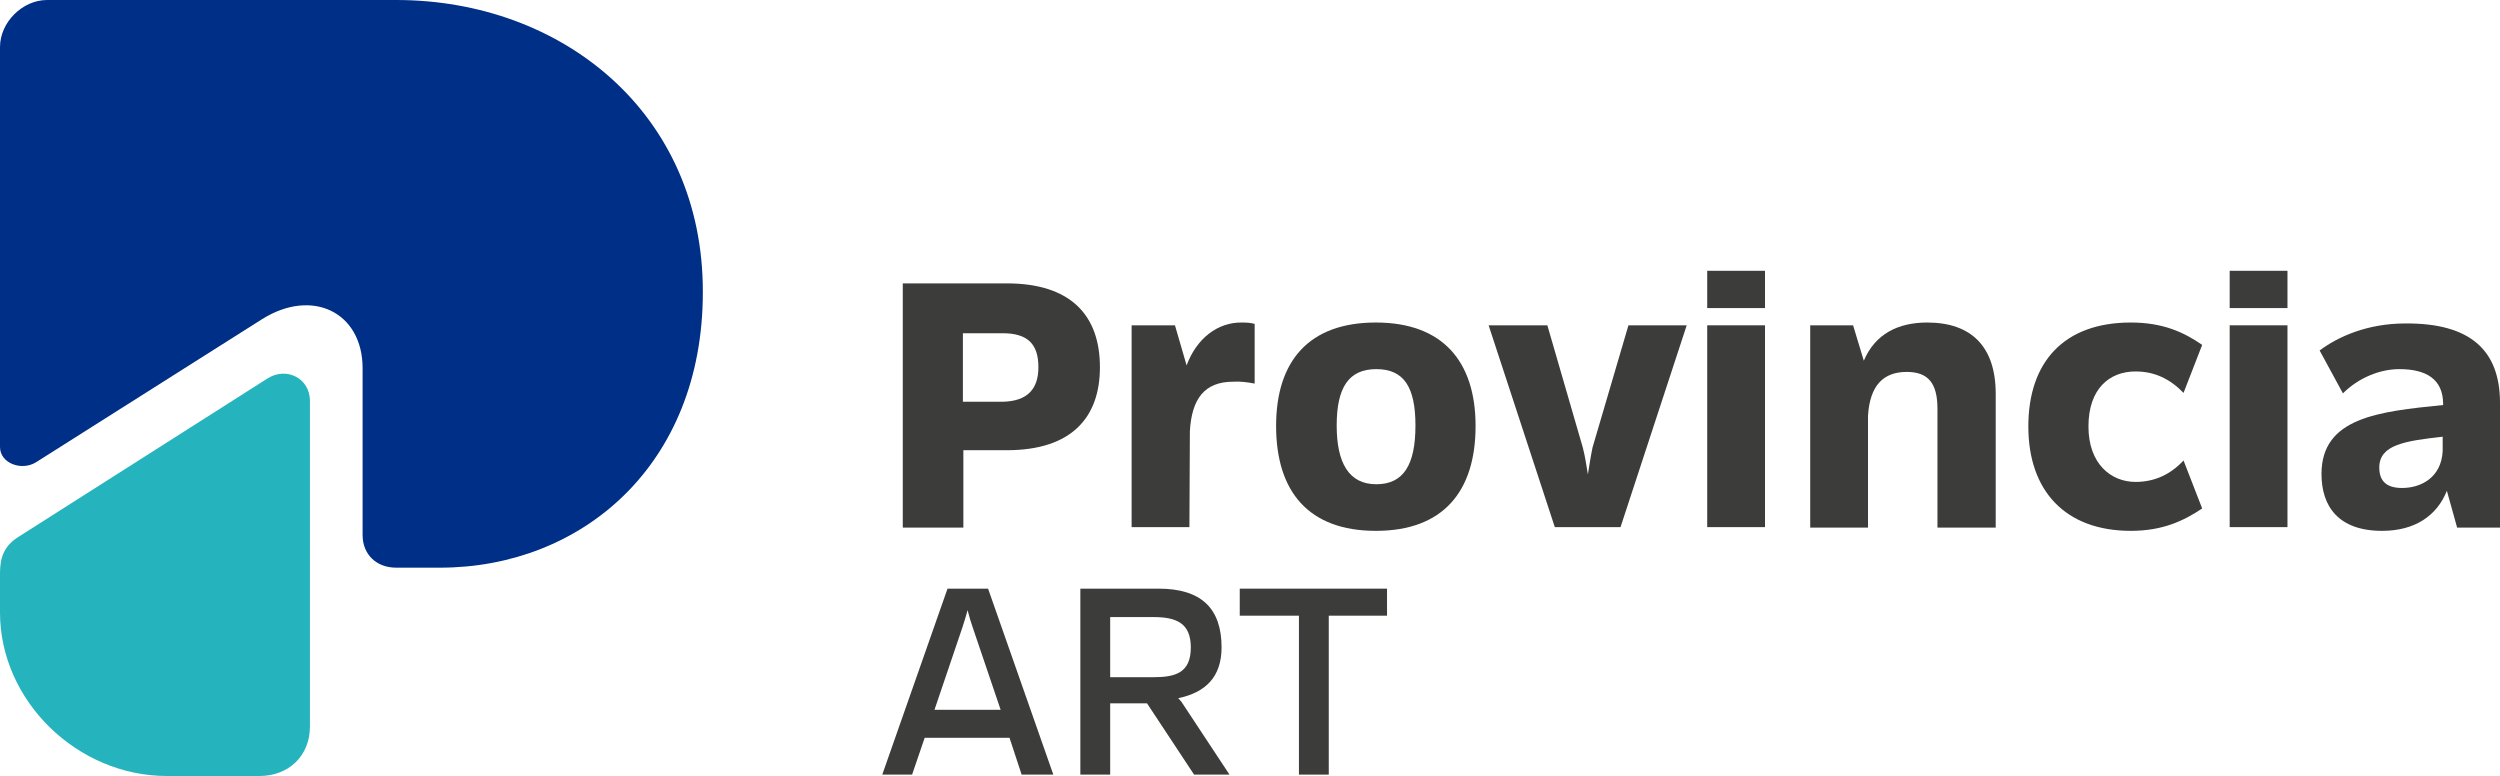 <?xml version="1.0" encoding="utf-8"?>
<!-- Generator: Adobe Illustrator 24.0.2, SVG Export Plug-In . SVG Version: 6.00 Build 0)  -->
<svg version="1.1" id="Capa_1" xmlns="http://www.w3.org/2000/svg" xmlns:xlink="http://www.w3.org/1999/xlink" x="0px" y="0px"
	 viewBox="0 0 536.4 166.5" style="enable-background:new 0 0 536.4 166.5;" xml:space="preserve">
<style type="text/css">
	.st0{fill:#002F87;}
	.st1{fill:#25B4BD;}
	.st2{fill:#3C3C3B;}
</style>
<g>
	<g>
		<path class="st0" d="M7.7,99.2l48.5-30.7C67,61.7,77.8,67,77.8,79v35.8c0,4.1,2.9,7,7.2,7h9.4c30.3,0,56.4-21.9,56.4-59.1
			C150.9,24.3,120.6,0,85,0H10.1C4.8,0,0,4.8,0,10.1v85.8C0,99.4,4.6,101.1,7.7,99.2"/>
		<path class="st1" d="M0,123v8.4c0,19,16.6,35.1,35.8,35.1h19.9c6.2,0,10.8-4.3,10.8-10.6V86c0-4.8-5-7.4-9.1-4.8L4.1,115.1
			C1,117,0,119.4,0,123"/>
	</g>
	<g>
		<g>
			<path class="st2" d="M236,78.8c0,10.7-6,17.8-20,17.8h-9.3v16.6h-13V60.8h22.3C229.8,60.8,236,67.7,236,78.8z M222.8,78.8
				c0-5-2.3-7.3-7.7-7.3h-8.5v14.7h8.5C220.6,86.1,222.8,83.3,222.8,78.8z"/>
			<path class="st2" d="M269.2,69.5v12.8c-1.6-0.3-3.1-0.5-4.6-0.4c-6.2,0-8.9,3.7-9.3,10.6v-0.1l-0.1,20.7h-12.4V69.8h9.3l2.5,8.6
				c2.1-5.7,6.6-9.3,11.9-9.2C267.8,69.2,268.5,69.3,269.2,69.5z"/>
			<path class="st2" d="M273.8,91.4c0-13.9,7-22.2,21.4-22.2c14.3,0,21.4,8.3,21.4,22.2c0,14.1-7,22.5-21.4,22.5
				S273.8,105.5,273.8,91.4z M303.7,91.3c0-8.3-2.5-12.1-8.4-12.1c-5.9,0-8.5,3.9-8.5,12.1c0,8,2.6,12.6,8.5,12.6
				C301.1,103.9,303.7,99.8,303.7,91.3z"/>
			<path class="st2" d="M361.9,69.8l-14.2,43.3h-14.1l-14.2-43.3h12.6l7.6,26.2c0.5,1.9,0.8,4,1.1,5.8c0.3-1.9,0.6-3.9,1-5.8
				l7.7-26.2H361.9z"/>
			<path class="st2" d="M366.3,58.1h12.4v8h-12.4V58.1z M366.3,69.8h12.4v43.3h-12.4V69.8z"/>
			<path class="st2" d="M428.2,84.5v28.7h-12.5V87.7c0-5.5-2-7.9-6.6-7.9c-5,0-7.9,2.9-8.3,9.4v24h-12.4V69.8h9.2l2.3,7.6
				c2.4-5.7,7.3-8.2,13.6-8.2C422.9,69.2,428.2,74.3,428.2,84.5z"/>
			<path class="st2" d="M435.2,91.5c0-13.8,7.6-22.3,22-22.3c6.9,0,11.4,2.1,15.3,4.8l-4,10.3c-2.9-3-6.2-4.6-10.3-4.6
				c-5.6,0-10.1,3.7-10.1,11.8s4.9,11.9,10.1,11.9c4.1,0,7.5-1.6,10.3-4.6l4,10.3c-3.9,2.6-8.4,4.8-15.3,4.8
				C443.1,113.9,435.2,105.3,435.2,91.5z"/>
			<path class="st2" d="M478.4,58.1h12.4v8h-12.4V58.1z M478.4,69.8h12.4v43.3h-12.4V69.8z"/>
			<path class="st2" d="M536.4,86.2v27h-9.2l-2.2-7.9c-2.1,5.3-6.8,8.6-13.9,8.6c-9.4,0-13-5.3-13-12.2c0-12.1,12.2-13.4,26.1-14.8
				v-0.2c0-5.4-3.7-7.5-9.4-7.5c-4.1,0-8.7,1.8-12.1,5.2l-5-9.2c4-3,10.3-5.8,18.4-5.8C530.2,69.3,536.3,75.3,536.4,86.2z
				 M524.1,96.8v-3.1c-8,0.9-13.6,1.7-13.6,6.6c0,2.7,1.3,4.4,4.9,4.4C519.4,104.7,523.8,102.5,524.1,96.8z"/>
			<path class="st2" d="M216.6,158.3h-18.2l-2.7,7.9h-6.4l14-39.9h8.7l14,39.9h-6.8L216.6,158.3z M214.7,152.3l-6-17.7
				c-0.4-1.1-0.7-2.2-1.1-3.7c-0.4,1.6-0.8,2.7-1.1,3.7l-6,17.7H214.7z"/>
			<path class="st2" d="M246.1,150.9h-7.9v15.3h-6.4v-39.9h16.8c9.1,0,13.5,4.2,13.5,12.6c0,6.4-3.5,9.7-9.3,10.9
				c0.3,0.4,0.7,0.7,0.9,1.1l10.1,15.3h-7.6L246.1,150.9z M238.2,145.3h9.3c4.8,0,8-1,8-6.4c0-5.2-3.1-6.5-8-6.5h-9.3V145.3z"/>
			<path class="st2" d="M297.6,132.1h-12.5v34.1h-6.4v-34.1h-12.7v-5.8h31.6V132.1z"/>
		</g>
	</g>
</g>
</svg>
